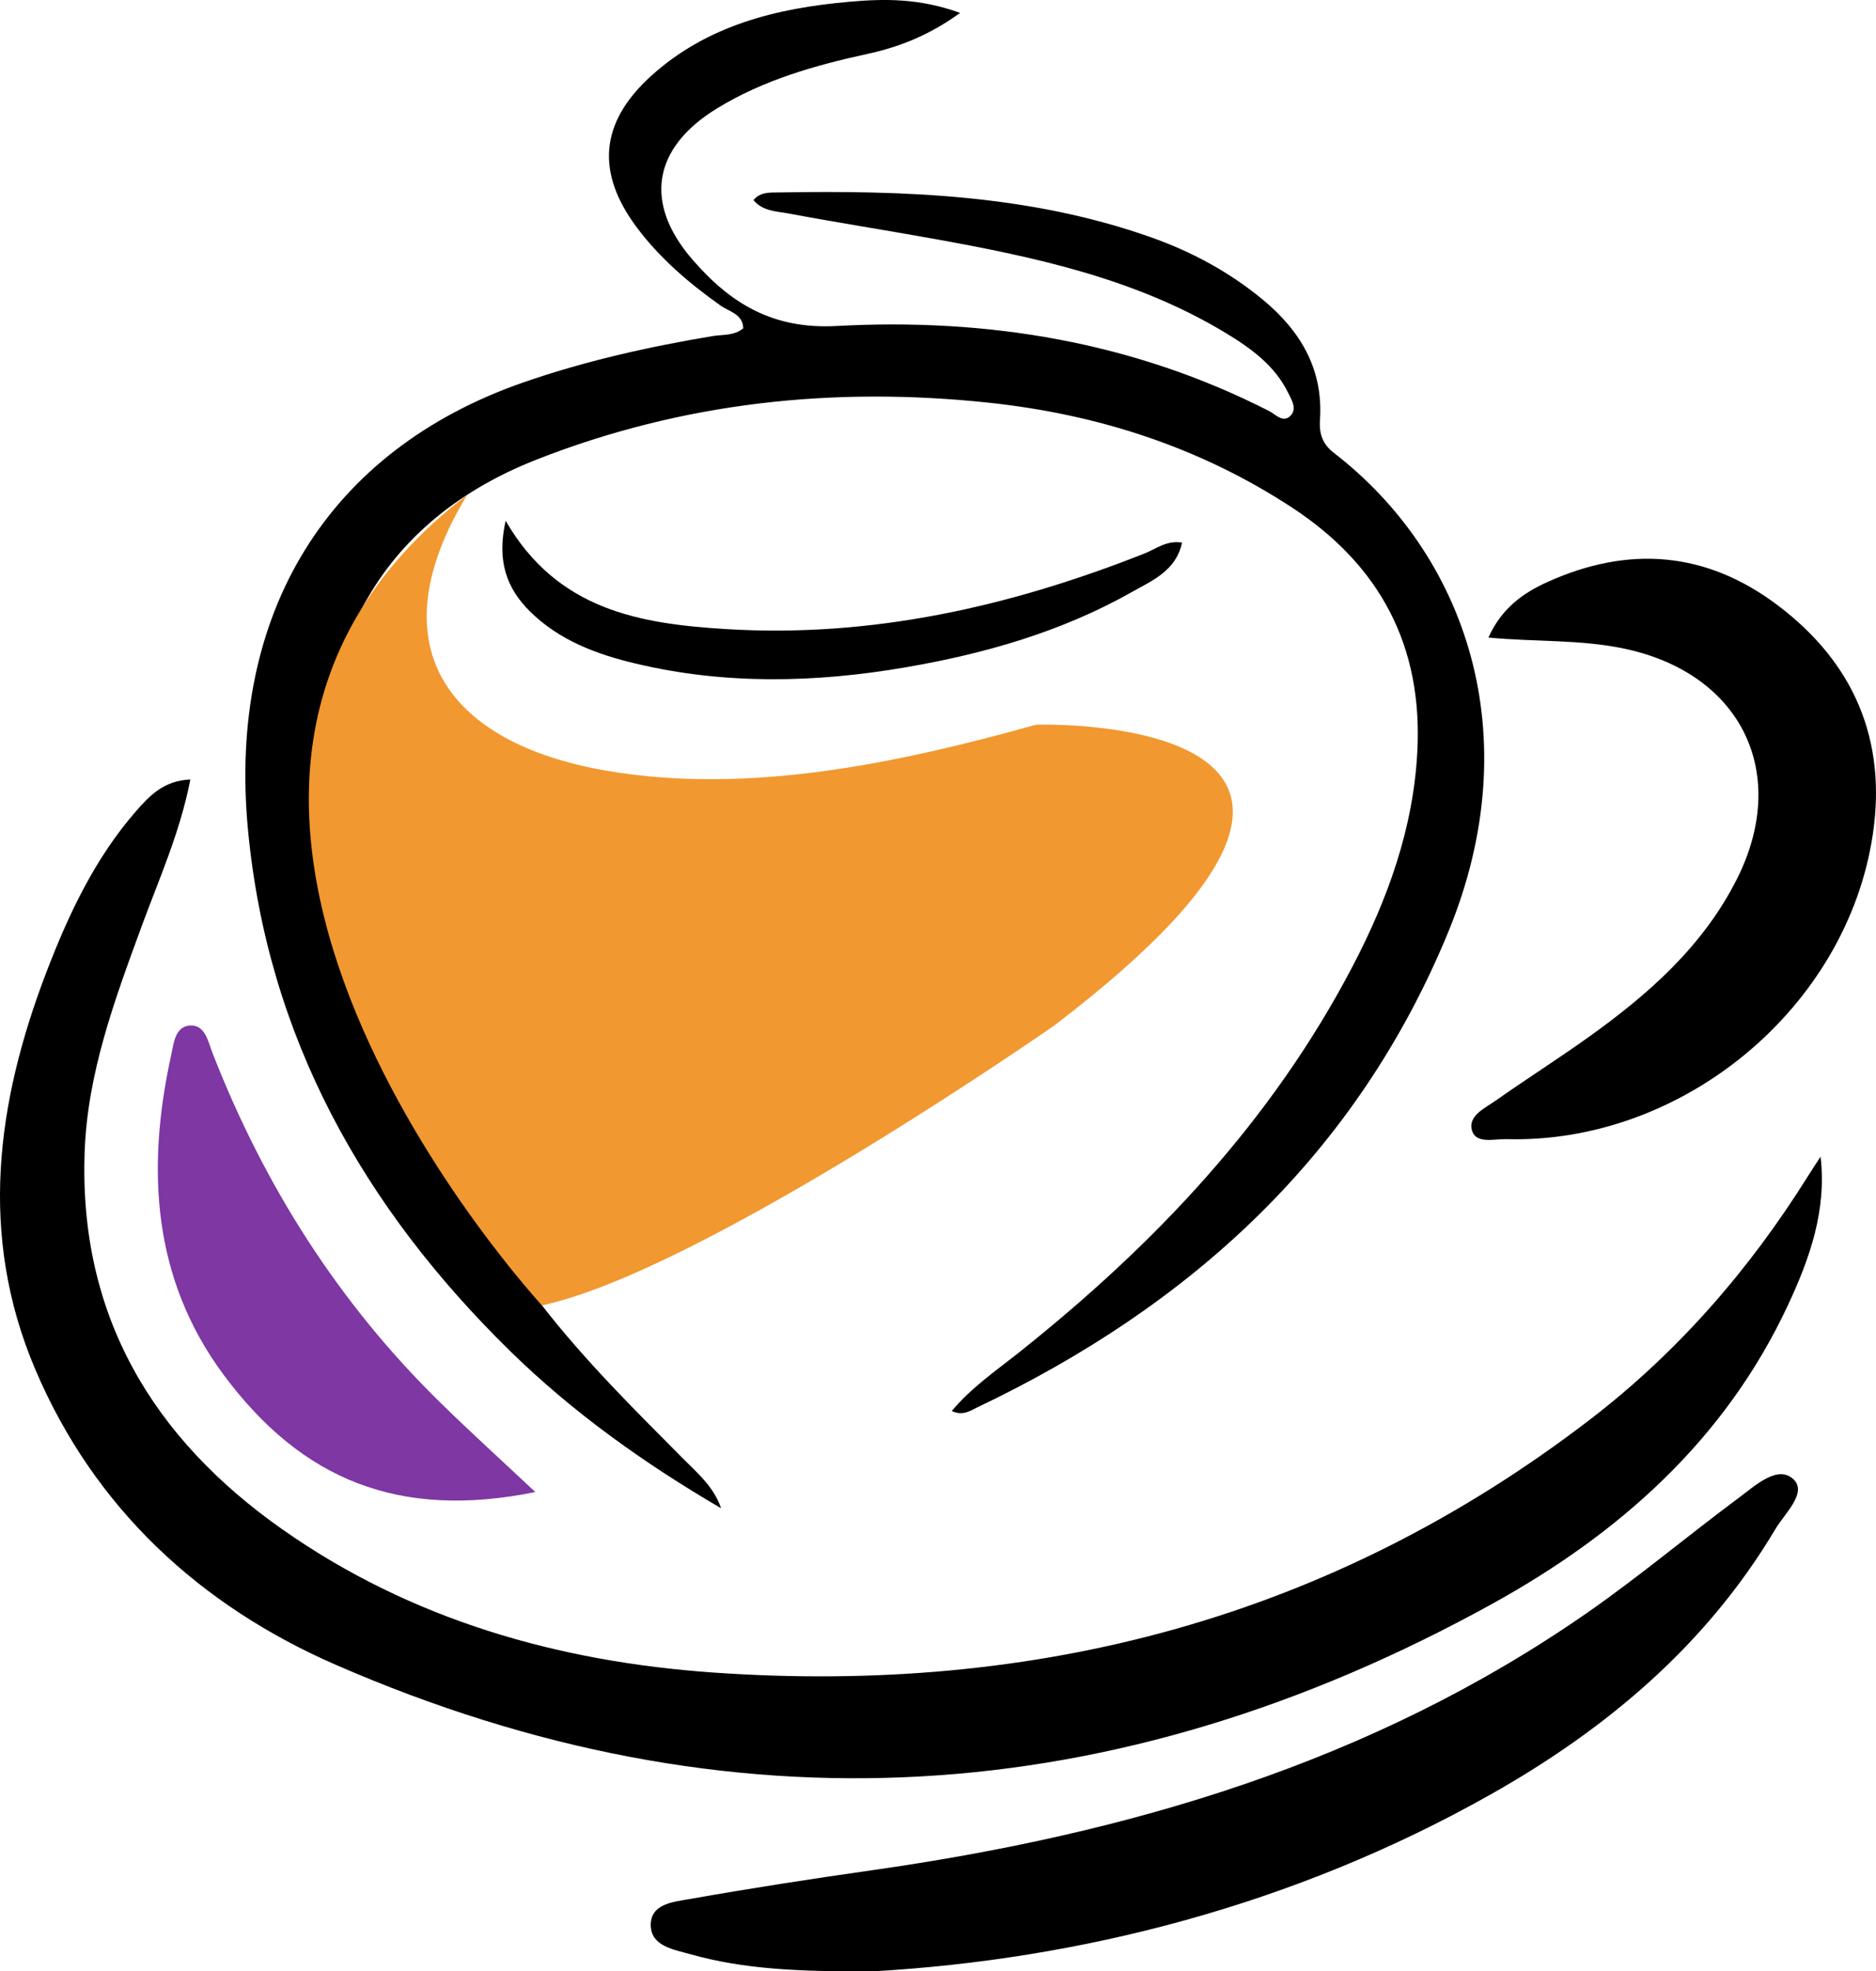 <svg xmlns="http://www.w3.org/2000/svg" viewBox="0 0 1181.16 1240.91"><defs><style>.cls-1{fill:#7e37a3;}.cls-2{fill:#f29830;}</style></defs><g id="Слой_2" data-name="Слой 2"><g id="Layer_1" data-name="Layer 1"><path d="M454,949.41c-48.11-28.1-93.27-60.21-132.86-99-92.22-90.32-152.65-197.47-165-328-13-136.66,50.6-239.08,173.51-281.73,38.78-13.45,78.71-22.41,119.16-29.14,6.36-1.05,13.27-.09,19.17-4.86-.31-9.1-8.91-10.51-14.24-14.29-19.82-14.05-38.11-29.62-52.74-49.15-25.88-34.58-23.38-66,8.72-95.23,35.29-32.08,79.2-42.86,125-46.9,21.74-1.91,43.86-2.38,69.78,7C585,22.27,566.18,29.59,545.87,34c-33,7.21-65.33,16.4-94.4,34.22C411,93,405.09,127.77,436,163.42c23.69,27.33,50.22,44,90.83,41.78,94.62-5.14,186.67,9.84,272.38,53.62,4,2.06,8.79,7.83,13.53,2.64,4-4.37.39-9.93-1.75-14.29-8.43-17.14-23.27-27.86-39-37.41-56.85-34.43-120.48-48-184.71-59.55-30.22-5.43-60.57-10.16-90.75-15.82C488.91,133,480.27,133,474.4,126c4.32-5.36,10.61-4.77,15.92-4.86,79.24-1.37,158.05,1.35,233.91,28.07,25.72,9.05,49.42,21.76,70.59,39.2,24,19.77,38.4,44,36.25,75.94-.6,9,1.78,15.34,8.84,20.79C922.29,348.74,963,461.9,912,586.3,854.36,726.63,750.07,821.81,615.12,886c-4.19,2-8.85,5.49-15.87,2.18,12.6-15,28.18-25.59,42.75-37.19,85-67.65,158.52-145.18,209.36-242.23,22.23-42.44,38.42-86.87,41-135.4,3.6-66.71-23.51-117.59-78.9-153.88-58.09-38.06-122.44-58.71-191-66C525,243.13,429.89,253.2,338,289.23c-106.29,41.67-143.89,131-132.43,235.63,12.49,114,66.84,208.26,135.64,296.8,27.09,34.87,58,65.43,88.84,96.47C439.2,927.34,449.39,935.83,454,949.41Z"/><path d="M1146.27,728.1c3.9,33.82-6.8,63.94-20.4,93.14-39.66,85.16-106.48,144.31-186.78,188.57-236,130.12-479.5,146.2-727.43,38.25C126.48,1011,59.41,949.77,22.06,861.64c-35.68-84.19-24.3-167.74,7.27-250,13.89-36.17,30.45-71.42,56.36-101.07,8.44-9.66,17.48-19.25,34.16-19.9-6.48,33.32-19.68,62.5-30.65,92.36C72.28,629.13,55.1,675.3,53.3,725c-3.73,102.62,42.53,180.1,124.46,237.68,81.27,57.12,174,83.35,271.61,90.16,203,14.15,388.92-34.31,551.94-159.44,55-42.25,100.06-94,136.89-152.86C1140.82,736.32,1143.57,732.23,1146.27,728.1Z"/><path d="M550,1240.88c-47.82.3-82.12-1.38-115.51-10.8-10.33-2.91-24.35-5-24.76-17.82-.44-14,14.44-15.09,24.45-16.86,38.12-6.74,76.41-12.67,114.74-18.12,161.06-22.92,314.35-67.65,449.72-161.61,33-22.9,63.83-48.84,96.09-72.81C1105,935.25,1119.09,922,1129,931c9.31,8.4-5.33,21.67-11.2,31.54-43.47,73-106.21,125.78-179.23,167C813.89,1199.87,678.84,1233.52,550,1240.88Z"/><path d="M937.13,401.33c8.34-18.58,22-28.13,37.23-35,50.91-23,99.72-19.38,144.82,14.61,48,36.16,68.82,84.73,60,144.12-16.23,109.38-119.8,195-230.64,192-7.62-.22-19.11,3.18-21.71-5.31-2.87-9.37,8.21-14.24,15.09-19.09,19.13-13.47,38.9-26,57.94-39.6,37.82-27,72.3-57.23,93.71-99.7,33.49-66.46,3-129.07-70.12-144.89C995.63,402.42,967.08,404.16,937.13,401.33Z"/><path class="cls-1" d="M337.06,939.2c-85.56,17.36-147-7.34-196.41-74-44.74-60.38-48.58-129.63-32.91-200.87,1.58-7.17,2.36-18.25,11.93-18.81s11.41,10.34,14.14,17.34c32.53,83.45,79.47,157.47,143.6,220.23C296.43,901.71,316.17,919.59,337.06,939.2Z"/><path d="M744.24,341.55c-3.81,17.78-18.81,23.9-31.4,31-44.44,25.16-93,39-142.94,47.56-56.71,9.71-113.57,11-170-2.49-24.4-5.83-47.65-14.47-66.06-32.59-14.92-14.69-21.17-31.93-15.47-57.21C351,384.3,403.36,392.7,457.3,396c91.55,5.6,178.77-14.15,263.42-47.64C727.87,345.52,734.43,340,744.24,341.55Z"/><path class="cls-2" d="M294.21,311.44C237,405.29,280,467.61,381.92,485.15c89.41,15.39,184.63-5,270.53-29,0,0,270.65-8.24,11.32,189.38,0,0-221.8,154.7-322.56,176.16C341.21,821.66,45,501.76,294.21,311.44Z"/></g></g></svg>